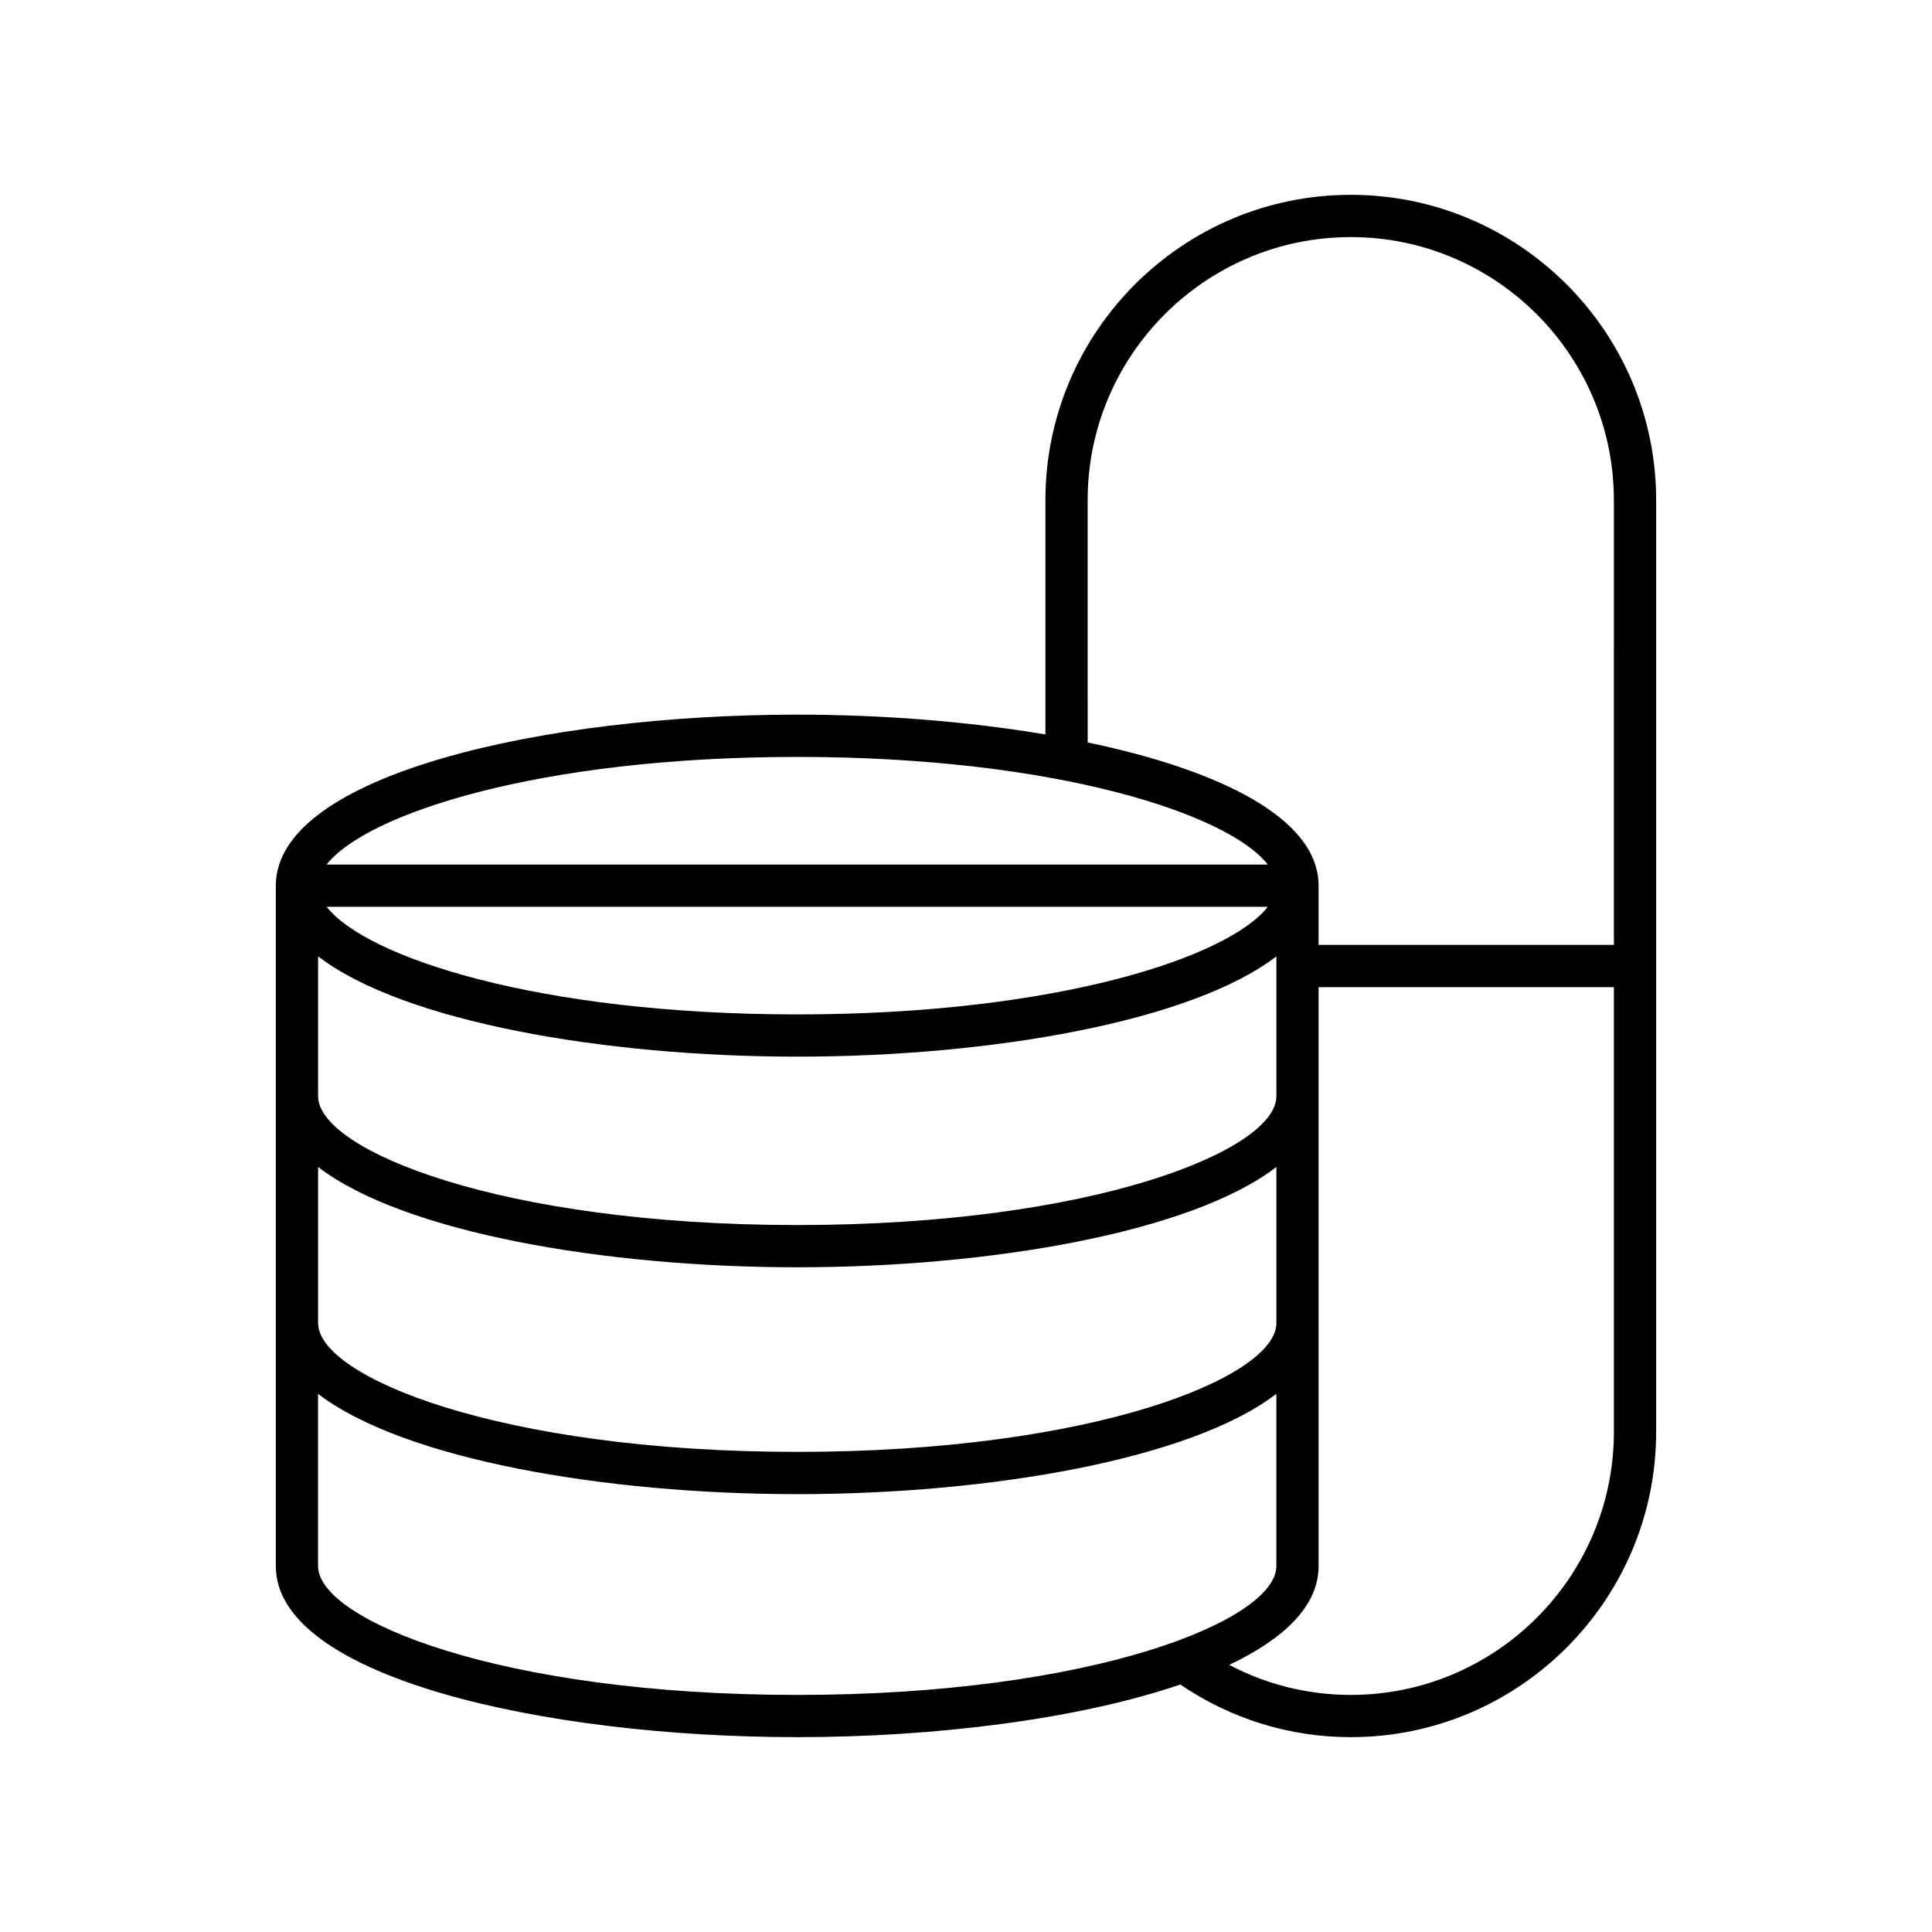 <?xml version="1.0" encoding="UTF-8"?>
<!-- Uploaded to: ICON Repo, www.svgrepo.com, Generator: ICON Repo Mixer Tools -->
<svg fill="#000000" width="800px" height="800px" version="1.1" viewBox="144 144 512 512" xmlns="http://www.w3.org/2000/svg">
 <path d="m501.97 195.63c-44.621 0-80.926 36.305-80.926 80.922v62.086c-20.52-3.465-43.379-5.25-65.777-5.25-66.98 0-138.17 15.879-138.17 45.312v180.35c0 29.434 71.191 45.312 138.17 45.312 36.727 0 74.691-4.785 101.52-13.949 13.406 9.098 28.949 13.949 45.188 13.949 44.621 0 80.922-36.305 80.922-80.922v-246.89c0-44.617-36.301-80.922-80.926-80.922zm-146.7 148.96c68.766 0 114.32 15.184 124.71 28.52h-249.41c10.383-13.34 55.941-28.52 124.7-28.52zm124.71 39.715c-10.383 13.34-55.941 28.523-124.71 28.523s-114.32-15.188-124.71-28.523zm-251.68 13.137c22.613 17.375 75.996 26.582 126.98 26.582 50.98 0 104.36-9.207 126.98-26.582v37.086c0 14.246-48.305 34.121-126.98 34.121-78.668 0-126.98-19.875-126.98-34.121zm0 55.82c22.613 17.375 75.996 26.582 126.98 26.582 50.98 0 104.36-9.207 126.98-26.582v41.383c0 14.246-48.305 34.117-126.98 34.117-78.668 0-126.98-19.871-126.98-34.117zm126.97 139.91c-78.668 0-126.98-19.871-126.98-34.117v-45.676c22.613 17.371 75.996 26.582 126.98 26.582s104.36-9.207 126.98-26.582v45.676c0 14.246-48.309 34.117-126.98 34.117zm216.43-69.727c0 38.445-31.281 69.727-69.727 69.727-11.344 0-22.305-2.742-32.211-7.961 14.633-6.938 23.68-15.684 23.68-26.156l-0.004-153.45h78.262zm0-129.04h-78.262v-15.695c0-17.758-25.93-30.574-61.195-37.953l-0.004-64.199c0-38.445 31.281-69.727 69.73-69.727 38.445 0 69.727 31.281 69.727 69.727z"/>
</svg>